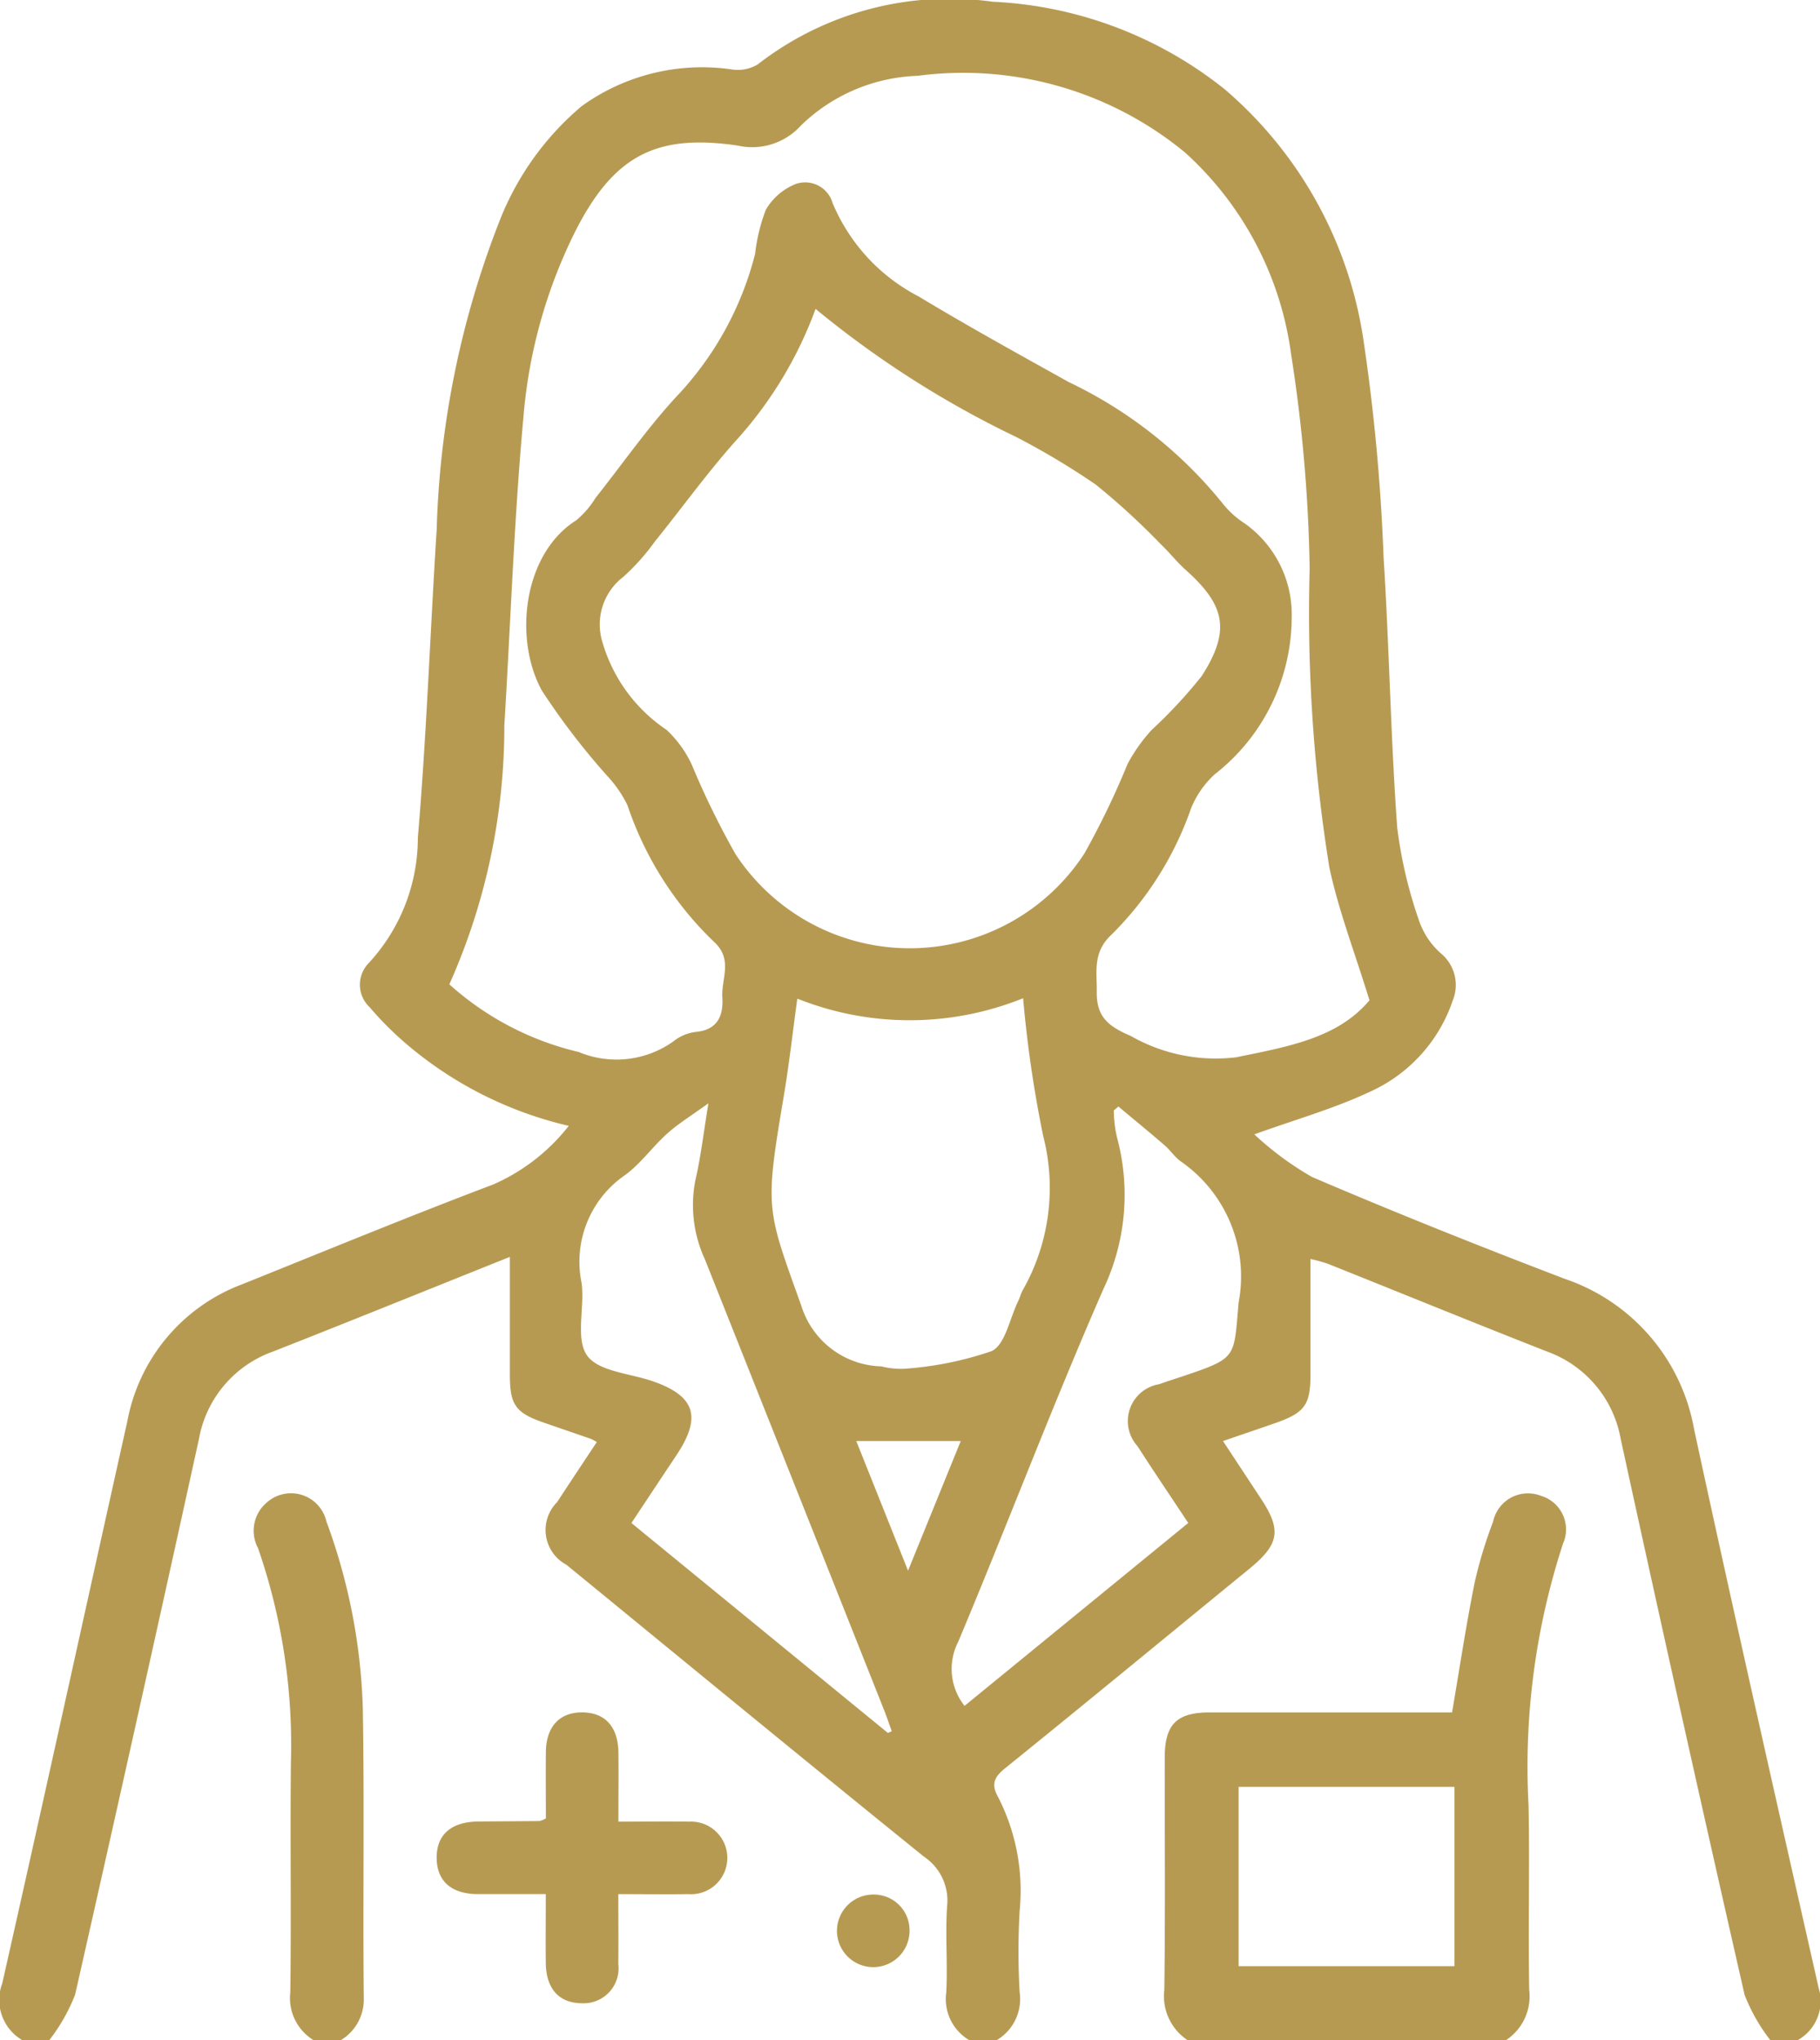 <svg id="botox-updated-icon-1" xmlns="http://www.w3.org/2000/svg" xmlns:xlink="http://www.w3.org/1999/xlink" width="48.248" height="54.078" viewBox="0 0 48.248 54.078">
  <defs>
    <clipPath id="clip-path">
      <rect id="Rectangle_121" data-name="Rectangle 121" width="48.248" height="54.078" fill="#b79a52"/>
    </clipPath>
  </defs>
  <g id="Group_452" data-name="Group 452" clip-path="url(#clip-path)">
    <path id="Path_13379" data-name="Path 13379" d="M.586,54.078a1.237,1.237,0,0,1-.527-1.5c1.122-4.968,2.21-9.944,3.319-14.915a4.816,4.816,0,0,1,3.046-3.621c2.215-.89,4.421-1.8,6.654-2.645a5.183,5.183,0,0,0,2-1.553,10.158,10.158,0,0,1-4.345-2.205A8.747,8.747,0,0,1,9.8,26.7a.818.818,0,0,1-.038-1.157,4.892,4.892,0,0,0,1.315-3.338c.232-2.72.326-5.451.5-8.177a24.237,24.237,0,0,1,1.683-8.214,7.585,7.585,0,0,1,2.16-3,5.455,5.455,0,0,1,4-.97,1.03,1.03,0,0,0,.662-.133A8.284,8.284,0,0,1,26.316.046a10.63,10.63,0,0,1,6.153,2.322,10.835,10.835,0,0,1,3.679,6.666,52.081,52.081,0,0,1,.531,5.746c.151,2.385.188,4.777.361,7.159a11.937,11.937,0,0,0,.593,2.506,2.057,2.057,0,0,0,.564.827,1.086,1.086,0,0,1,.315,1.25A4.089,4.089,0,0,1,36.3,28.948c-.933.439-1.94.722-3.048,1.122A8.206,8.206,0,0,0,34.783,31.2c2.212.947,4.448,1.839,6.7,2.7a5.166,5.166,0,0,1,3.43,4c1.067,4.94,2.185,9.869,3.3,14.8a1.184,1.184,0,0,1-.558,1.381h-.724a4.815,4.815,0,0,1-.682-1.2q-1.677-7.359-3.284-14.735a3.024,3.024,0,0,0-1.963-2.323c-1.941-.763-3.872-1.551-5.809-2.326a4.2,4.2,0,0,0-.453-.123c0,1.065,0,2.07,0,3.075,0,.789-.155,1-.918,1.269-.452.159-.906.311-1.4.482l1.012,1.536c.543.825.476,1.2-.3,1.838-2.163,1.768-4.318,3.546-6.49,5.3-.284.229-.373.419-.194.743a5.444,5.444,0,0,1,.581,3.027,19.032,19.032,0,0,0,0,2.171,1.265,1.265,0,0,1-.611,1.267h-.724a1.267,1.267,0,0,1-.611-1.266c.041-.761-.03-1.529.023-2.289a1.4,1.4,0,0,0-.616-1.312c-3.171-2.563-6.321-5.153-9.476-7.736a1.044,1.044,0,0,1-.248-1.659c.347-.532.7-1.06,1.053-1.594a1.446,1.446,0,0,0-.155-.084c-.416-.144-.833-.287-1.25-.431-.752-.26-.9-.472-.9-1.277,0-1.013,0-2.027,0-3.116-2.149.86-4.207,1.694-6.273,2.507A3.022,3.022,0,0,0,5.273,38.15Q3.656,45.518,1.991,52.876a4.826,4.826,0,0,1-.681,1.2ZM36.308,26.526c-.395-1.284-.823-2.389-1.067-3.532a42.415,42.415,0,0,1-.522-7.925,40.684,40.684,0,0,0-.493-5.686,8.772,8.772,0,0,0-2.808-5.338A9.247,9.247,0,0,0,24.324,2.01a4.659,4.659,0,0,0-3.093,1.319,1.738,1.738,0,0,1-1.673.53c-2.171-.321-3.283.276-4.292,2.243a13.484,13.484,0,0,0-1.39,4.956c-.248,2.718-.34,5.45-.506,8.176a16.769,16.769,0,0,1-1.458,6.859,7.8,7.8,0,0,0,3.431,1.794,2.6,2.6,0,0,0,2.507-.281,1.179,1.179,0,0,1,.605-.253c.585-.057.724-.452.694-.916-.031-.488.289-1-.215-1.465a8.982,8.982,0,0,1-2.3-3.626,3.154,3.154,0,0,0-.526-.767,18.929,18.929,0,0,1-1.742-2.271c-.751-1.361-.506-3.626.913-4.518a2.434,2.434,0,0,0,.508-.59c.708-.893,1.362-1.835,2.131-2.672a8.54,8.54,0,0,0,2.1-3.8A4.747,4.747,0,0,1,20.3,5.565a1.6,1.6,0,0,1,.8-.69.757.757,0,0,1,.972.507,4.925,4.925,0,0,0,2.283,2.477c1.305.788,2.642,1.524,3.974,2.267a11.732,11.732,0,0,1,4.082,3.218,2.414,2.414,0,0,0,.577.525,2.956,2.956,0,0,1,1.255,2.48A5.29,5.29,0,0,1,32.2,20.527a2.5,2.5,0,0,0-.625.9,8.756,8.756,0,0,1-2.1,3.34c-.518.476-.392.983-.4,1.531-.007.652.3.908.9,1.162a4.534,4.534,0,0,0,2.793.567c1.348-.277,2.69-.5,3.531-1.506M21.619,8.193a10.6,10.6,0,0,1-2.121,3.5c-.756.849-1.423,1.777-2.138,2.662a5.762,5.762,0,0,1-.839.939,1.586,1.586,0,0,0-.552,1.723,4.211,4.211,0,0,0,1.7,2.329,2.98,2.98,0,0,1,.675.935A21.6,21.6,0,0,0,19.5,22.644a5.522,5.522,0,0,0,9.247-.02,21.465,21.465,0,0,0,1.144-2.371,4.376,4.376,0,0,1,.636-.9,12.825,12.825,0,0,0,1.336-1.44c.764-1.2.618-1.867-.424-2.8-.239-.213-.438-.47-.671-.691a19.028,19.028,0,0,0-1.719-1.576,19.961,19.961,0,0,0-2.115-1.265,26.064,26.064,0,0,1-5.315-3.394m-.483,18.291c-.124.9-.221,1.773-.368,2.637-.5,2.96-.442,2.935.477,5.505a2.284,2.284,0,0,0,2.118,1.6,2.122,2.122,0,0,0,.6.064,9.014,9.014,0,0,0,2.323-.468c.361-.164.48-.865.705-1.324.044-.09.068-.189.114-.278a5.494,5.494,0,0,0,.55-4.1,31.862,31.862,0,0,1-.532-3.653,8.034,8.034,0,0,1-5.983.012m8.518,2.852-.133.112c.006.1.006.2.019.3a3.056,3.056,0,0,0,.068.415,5.83,5.83,0,0,1-.364,4.025c-1.35,3.084-2.542,6.237-3.845,9.342a1.574,1.574,0,0,0,.167,1.7L31.5,40.371c-.462-.7-.912-1.361-1.344-2.035a.99.99,0,0,1,.573-1.643c.226-.082.456-.153.684-.23,1.4-.473,1.292-.482,1.423-1.937a3.71,3.71,0,0,0-1.53-3.737c-.162-.113-.275-.293-.427-.424-.4-.348-.816-.686-1.225-1.029m-6.113,16.6.1-.045c-.067-.183-.129-.369-.2-.55q-2.376-5.984-4.757-11.965a3.425,3.425,0,0,1-.245-2.113c.14-.6.209-1.216.341-2.017-.461.334-.8.539-1.089.8-.389.348-.7.793-1.116,1.1a2.784,2.784,0,0,0-1.157,2.862c.088.648-.17,1.47.145,1.923.3.426,1.14.474,1.744.684,1.12.389,1.3.942.632,1.95-.4.6-.794,1.195-1.2,1.807l6.8,5.566M22.7,38.2l1.372,3.436L25.469,38.2Z" transform="translate(0 0)" fill="#b79a52"/>
    <path id="Path_13380" data-name="Path 13380" d="M255.866,341.858a1.4,1.4,0,0,1-.612-1.333c.027-2.05.009-4.1.011-6.152,0-.882.315-1.2,1.19-1.2,2.149,0,4.3,0,6.427,0,.2-1.173.372-2.316.6-3.448a11.86,11.86,0,0,1,.488-1.609.944.944,0,0,1,1.265-.686.929.929,0,0,1,.589,1.267,19.034,19.034,0,0,0-.914,6.944c.031,1.628-.013,3.257.017,4.885a1.393,1.393,0,0,1-.612,1.333Zm7.079-6.712h-5.721V339.9h5.721Z" transform="translate(-224.388 -287.78)" fill="#b79a52"/>
    <path id="Path_13381" data-name="Path 13381" d="M57.266,341.826a1.308,1.308,0,0,1-.612-1.267c.028-2.031-.006-4.062.016-6.093a15.936,15.936,0,0,0-.872-5.681.977.977,0,0,1,.23-1.206.963.963,0,0,1,1.583.5,15.6,15.6,0,0,1,.965,4.943c.044,2.573,0,5.148.026,7.722a1.255,1.255,0,0,1-.611,1.086Z" transform="translate(-48.958 -287.748)" fill="#b79a52"/>
    <path id="Path_13382" data-name="Path 13382" d="M100.523,378.313c.676,0,1.276-.008,1.876,0a.963.963,0,1,1-.02,1.922c-.6.009-1.2,0-1.856,0,0,.652.007,1.25,0,1.847a.927.927,0,0,1-.972,1.045c-.6-.006-.943-.386-.95-1.068-.007-.581,0-1.161,0-1.825-.629,0-1.223,0-1.818,0-.686-.007-1.064-.344-1.075-.943-.011-.624.376-.973,1.1-.981.543-.006,1.085-.007,1.628-.013a.71.71,0,0,0,.167-.068c0-.572-.006-1.169,0-1.767.009-.672.368-1.051.971-1.045s.944.385.952,1.066c.007.581,0,1.162,0,1.827" transform="translate(-84.132 -330.025)" fill="#b79a52"/>
    <path id="Path_13383" data-name="Path 13383" d="M185.425,416.285a.962.962,0,1,1-.942-.966.945.945,0,0,1,.942.966" transform="translate(-161.313 -365.098)" fill="#b79a52"/>
  </g>
</svg>
